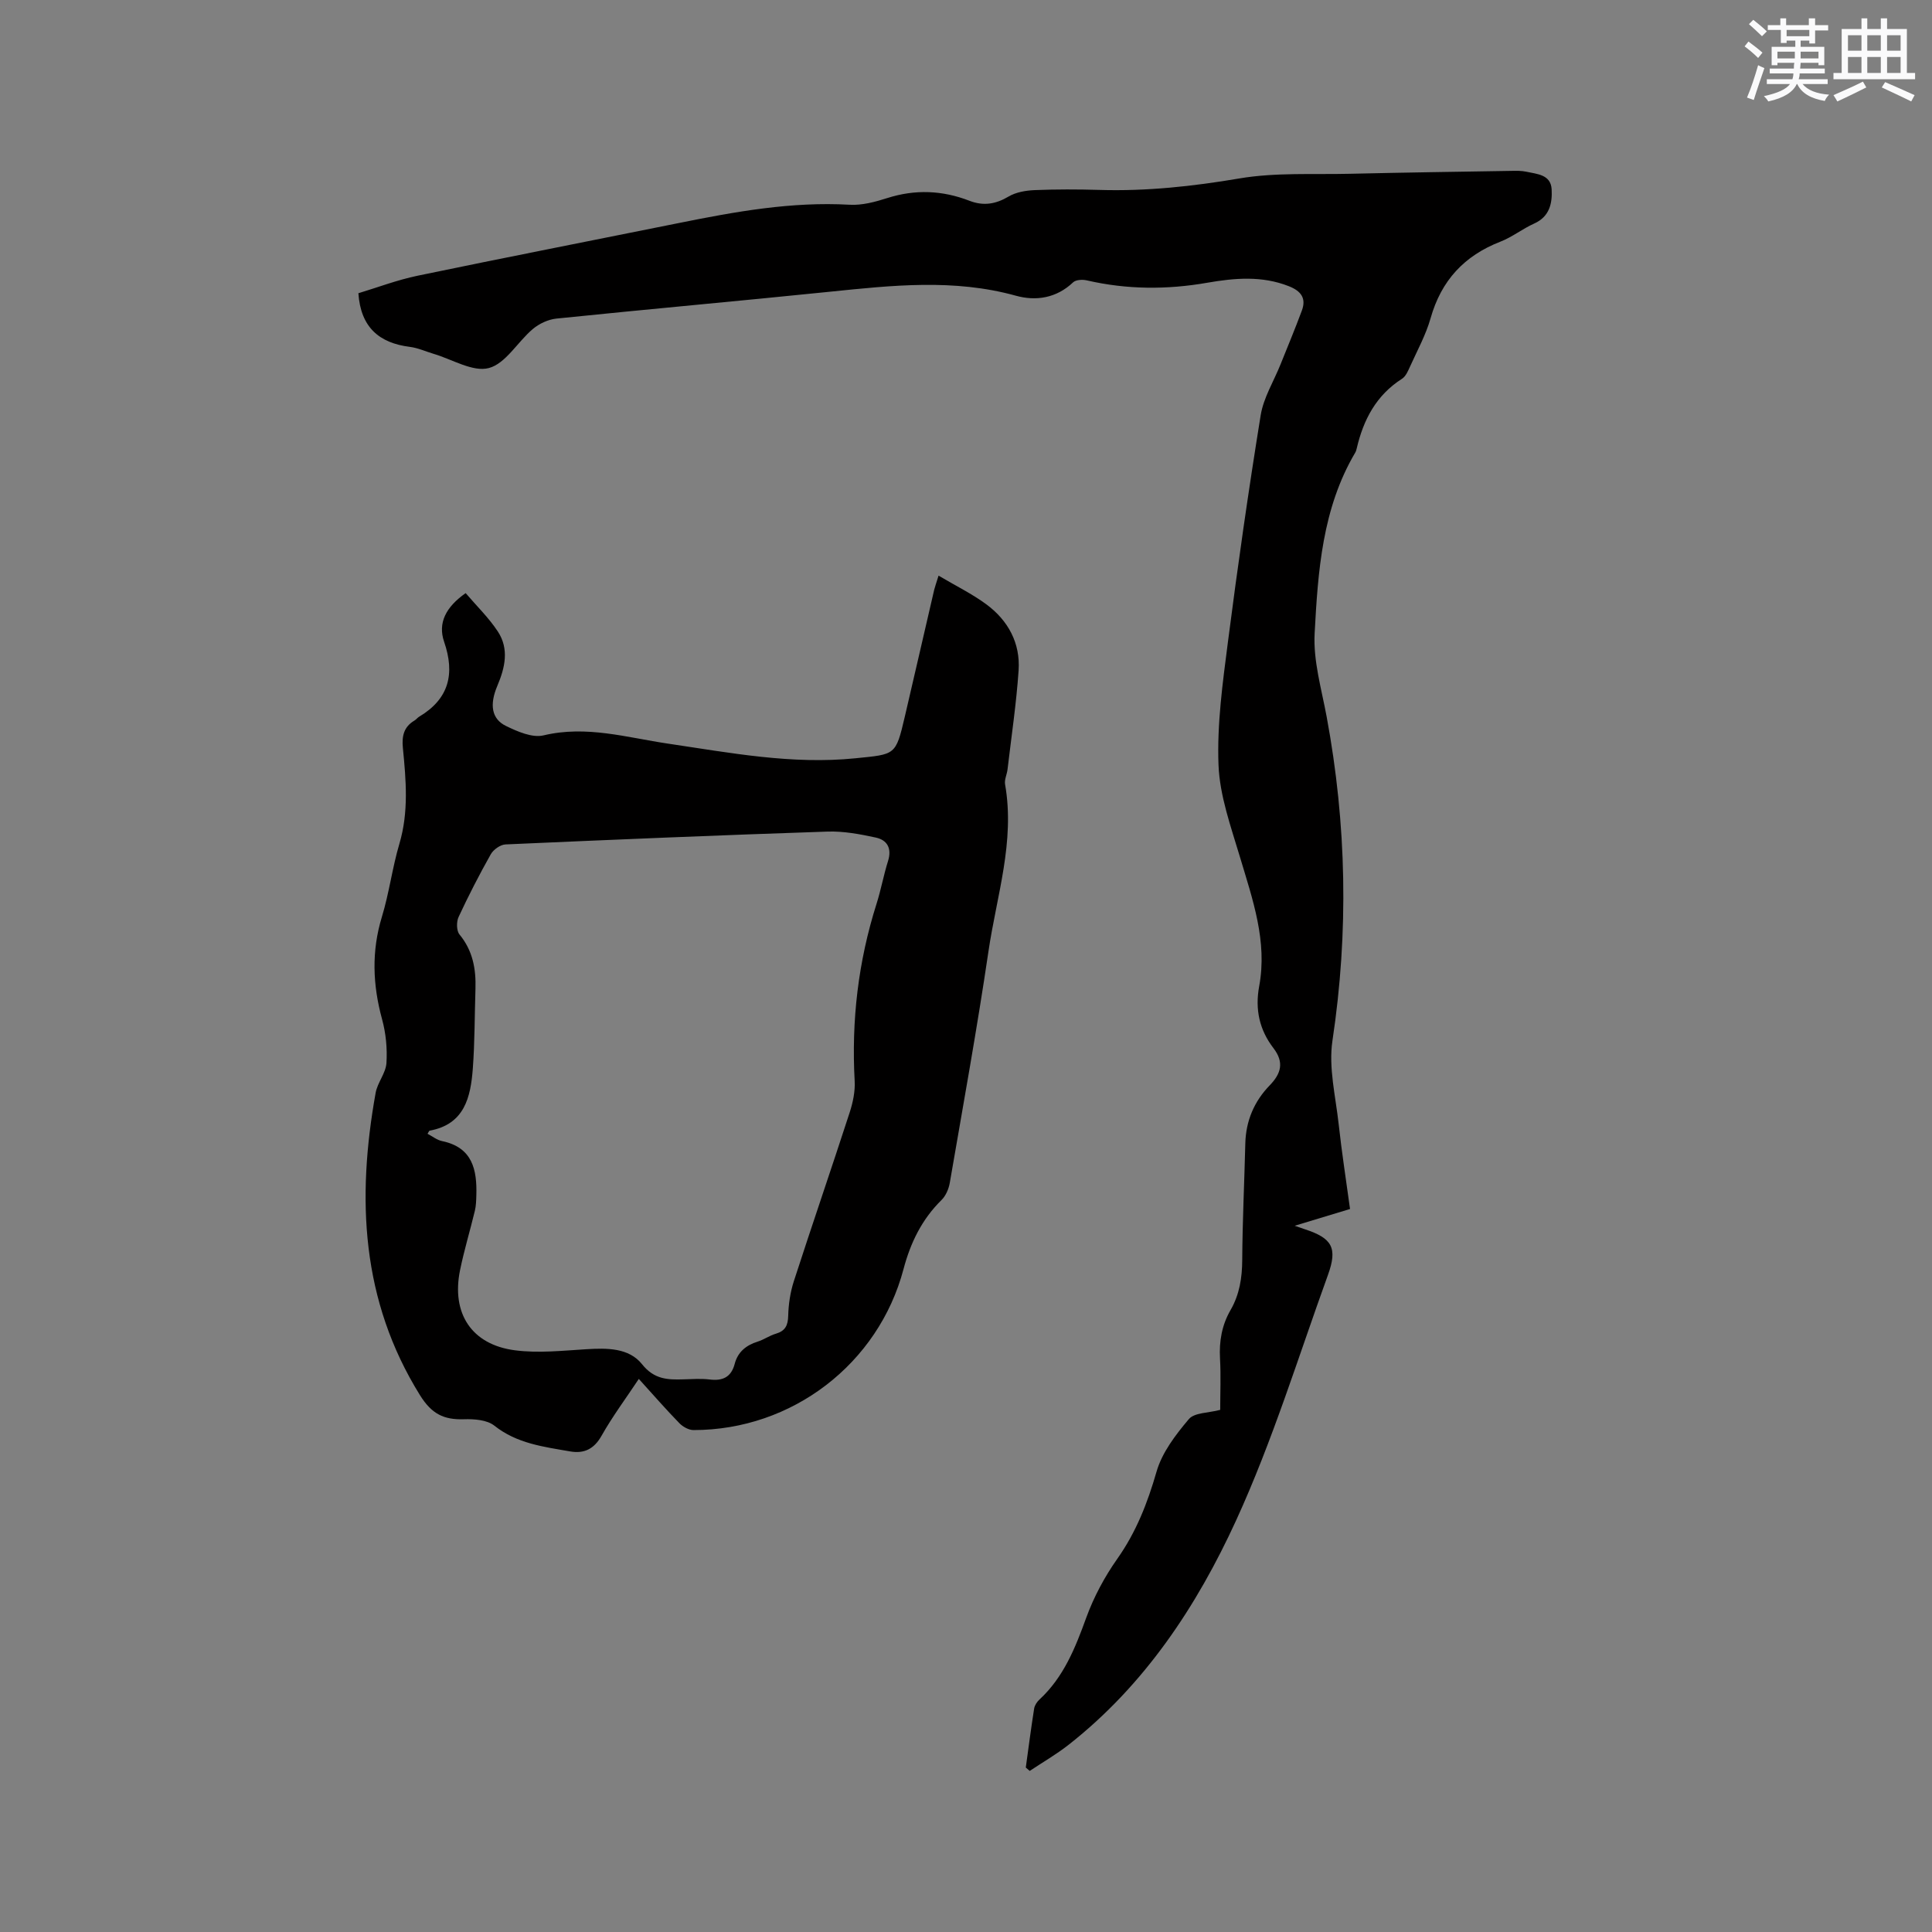 <svg enable-background="new 0 0 400 400" viewBox="0 0 400 400" xmlns="http://www.w3.org/2000/svg"><rect x="0" y="0" width="400" height="400" fill="#808080" stroke="none"/><path d="m212.38 365.95c.56-4.08 1.09-8.16 1.73-12.22.11-.67.59-1.39 1.1-1.86 5-4.63 7.4-10.64 9.67-16.9 1.56-4.3 3.8-8.49 6.44-12.23 3.92-5.55 6.26-11.56 8.13-18.05 1.14-3.97 3.95-7.64 6.69-10.88 1.15-1.36 4.05-1.26 6.49-1.91 0-3.47.16-7.06-.04-10.63-.2-3.6.39-6.94 2.19-10.05 1.85-3.21 2.39-6.65 2.41-10.34.05-8.05.44-16.1.64-24.16.12-4.68 1.84-8.7 5.05-12.01 2.38-2.46 3.02-4.78.77-7.71-2.89-3.77-3.84-8-2.95-12.81 1.73-9.31-1.36-17.97-3.97-26.72-1.87-6.27-4.2-12.68-4.45-19.09-.33-8.48.87-17.07 1.96-25.55 2.01-15.65 4.25-31.28 6.77-46.86.59-3.64 2.71-7.03 4.11-10.53 1.49-3.71 3.03-7.4 4.42-11.15.95-2.56-.2-4.05-2.69-5.03-5.58-2.21-11.26-1.7-16.91-.72-8.36 1.46-16.64 1.42-24.92-.49-.89-.21-2.26-.14-2.84.4-3.46 3.29-7.71 3.93-11.87 2.77-12.81-3.55-25.62-2.14-38.5-.82-18.87 1.93-37.76 3.62-56.62 5.56-1.71.18-3.58 1.06-4.9 2.18-3.14 2.65-5.6 7.14-9.08 8.06-3.33.88-7.6-1.82-11.46-2.95-1.62-.48-3.21-1.22-4.87-1.43-6.35-.79-10.2-4.03-10.68-11.11 3.84-1.15 7.99-2.74 12.28-3.63 18.03-3.75 36.1-7.28 54.15-10.92 11.64-2.35 23.28-4.45 35.27-3.77 2.57.15 5.29-.58 7.79-1.38 5.79-1.85 11.43-1.61 17.03.56 2.9 1.12 5.43.7 8.1-.88 1.53-.91 3.57-1.25 5.4-1.33 4.45-.18 8.91-.17 13.36-.04 9.78.3 19.38-.74 29.05-2.38 7.45-1.26 15.21-.78 22.83-.96 11.12-.26 22.25-.42 33.37-.6 1.06-.02 2.15-.05 3.17.17 2.23.49 5.07.58 5.25 3.63.16 2.87-.4 5.66-3.61 7.1-2.41 1.08-4.55 2.8-6.99 3.75-7.5 2.91-12.26 8.06-14.46 15.85-.97 3.43-2.74 6.65-4.22 9.93-.43.94-.9 2.1-1.7 2.61-5.33 3.4-7.99 8.47-9.37 14.4-.07.31-.16.63-.32.9-6.83 11.56-7.71 24.57-8.4 37.44-.3 5.69 1.43 11.51 2.49 17.23 4.14 22.29 4.58 44.58 1.2 67.06-.84 5.58.66 11.55 1.29 17.31.63 5.78 1.53 11.53 2.35 17.55-3.71 1.12-7.28 2.2-11.46 3.47 1.2.41 1.69.59 2.18.75 5.56 1.83 6.73 3.83 4.72 9.4-6.16 17.02-11.5 34.43-19.02 50.84-8.13 17.75-18.95 34.12-34.69 46.47-2.54 1.99-5.36 3.62-8.05 5.41-.28-.24-.54-.47-.81-.7z" fill="#010000"/><path d="m194.32 119.18c3.61 2.14 6.95 3.77 9.89 5.94 4.52 3.34 7.07 8.03 6.68 13.71-.47 6.84-1.49 13.64-2.29 20.46-.12 1.04-.68 2.13-.51 3.1 2.09 11.85-1.76 23.13-3.44 34.58-2.36 16.02-5.26 31.97-8.01 47.94-.22 1.26-.83 2.68-1.72 3.55-4.06 4-6.41 8.83-7.85 14.27-5.19 19.64-23.08 33.36-43.49 33.35-.99 0-2.2-.68-2.92-1.42-2.73-2.8-5.31-5.76-8.4-9.17-2.7 4.07-5.46 7.77-7.71 11.76-1.56 2.77-3.62 3.75-6.51 3.25-5.49-.96-11.02-1.62-15.7-5.34-1.52-1.2-4.18-1.39-6.3-1.32-4.16.13-6.67-1.09-9.1-5-12.19-19.63-13.1-40.71-9.17-62.57.38-2.13 2.1-4.08 2.24-6.18.19-3-.11-6.17-.91-9.08-1.94-7.11-2.21-14.06-.03-21.2 1.51-4.95 2.15-10.16 3.62-15.12 1.96-6.61 1.37-13.22.72-19.86-.24-2.44.2-4.35 2.4-5.65.36-.21.62-.59.98-.8 6.18-3.69 7.44-8.88 5.16-15.51-1.34-3.89.36-7.2 4.46-10.07 2.24 2.63 4.78 5.08 6.67 7.96 2.36 3.6 1.49 7.46-.11 11.23-1.67 3.93-1.18 6.87 1.78 8.31 2.39 1.16 5.46 2.51 7.79 1.95 8.87-2.12 17.23.45 25.76 1.71 12.87 1.9 25.67 4.37 38.84 3.03 8.25-.84 8.3-.53 10.19-8.61 2.05-8.76 4.05-17.53 6.09-26.29.18-.71.43-1.39.9-2.91zm-105.8 115.56c1 .52 1.95 1.29 3 1.51 6.31 1.31 7.26 5.92 7.1 11.25-.03 1.06-.06 2.14-.3 3.16-.99 4.11-2.22 8.16-3.07 12.3-1.83 8.94 2.36 15.42 11.33 16.6 4.86.64 9.9.08 14.84-.22 4.27-.26 8.79-.3 11.51 3.11 2.52 3.16 5.31 3.23 8.59 3.13 1.8-.05 3.63-.19 5.4.03 2.7.33 4.46-.47 5.19-3.23.64-2.46 2.35-3.86 4.75-4.61 1.3-.41 2.47-1.26 3.78-1.64 1.95-.58 2.5-1.72 2.55-3.72.06-2.39.43-4.86 1.16-7.13 3.78-11.68 7.78-23.29 11.57-34.97.67-2.07 1.15-4.35 1.03-6.5-.69-12.51.73-24.71 4.52-36.66.93-2.92 1.47-5.97 2.39-8.89.81-2.59-.14-4.33-2.53-4.85-3.27-.71-6.67-1.35-9.99-1.24-22.23.74-44.46 1.67-66.69 2.66-1.06.05-2.48 1.06-3.03 2.02-2.39 4.24-4.62 8.58-6.67 12.99-.47 1-.45 2.86.18 3.63 2.76 3.34 3.44 7.15 3.31 11.27-.18 5.51-.14 11.03-.55 16.52-.45 5.9-1.7 11.5-8.92 12.83-.14.01-.22.29-.45.65z" fill="#010000"/><g fill="#fafafb"><path d="m361.2 9.6.8-1c.9.7 1.9 1.4 2.9 2.3l-.9 1.1c-1-1-2-1.8-2.8-2.4zm.5 10.6c.9-2.1 1.6-4.3 2.3-6.7.4.2.8.4 1.3.6-.7 2.1-1.5 4.3-2.2 6.6zm.4-15.2.9-.9c1 .8 2 1.6 2.8 2.4l-1 1c-.9-.9-1.8-1.7-2.7-2.5zm12.5-1.2h1.2v1.4h2.7v1.1h-2.7v2.7h-1.2v-.6h-1.8v1.3h4.9v3.8h-1.2v-.5h-3.7c0 .4-.1.9-.1 1.2h5.1v1h-5.2c0 .5-.1.9-.2 1.2h6v1h-5.2c1.1 1.3 2.9 2 5.5 2.2-.4.4-.7.8-.9 1.3-2.9-.5-4.8-1.6-5.7-3.5h-.1c-.8 1.7-2.7 2.9-5.9 3.6-.2-.4-.6-.8-.9-1.1 2.8-.6 4.6-1.4 5.4-2.5h-4.8v-1h5.3c.1-.3.2-.7.2-1.2h-4.9v-1h5c0-.4 0-.8.1-1.2h-3.5v.5h-1.2v-3.8h4.9v-1.3h-1.8v.5h-1.2v-2.7h-2.7v-1h2.6v-1.4h1.2v1.4h4.7v-1.4zm-6.6 8.3h3.6c0-.4 0-.9 0-1.4h-3.6zm1.9-4.6h4.7v-1.3h-4.7zm6.6 3.2h-3.7v1.4h3.7z"/><path d="m385.3 3.8h1.3v2.2h2.8v-2.2h1.3v2.2h4.1v9.1h1.7v1.3h-16.9v-1.3h1.7v-9.1h4.1v-2.2zm.4 13.1.7 1.2c-1.8.9-3.8 1.9-6 2.9-.2-.4-.5-.8-.8-1.3 2.3-1 4.3-1.9 6.1-2.8zm-3.1-6.4h2.8v-3.2h-2.8zm0 4.6h2.8v-3.3h-2.8zm4-4.6h2.8v-3.2h-2.8zm0 4.6h2.8v-3.3h-2.8zm3.7 1.9c2.1.9 4.1 1.8 6.1 2.7l-.7 1.3c-2.2-1.1-4.2-2-6.1-2.9zm3.2-9.7h-2.8v3.2h2.8zm-2.8 7.8h2.8v-3.3h-2.8z"/></g></svg>